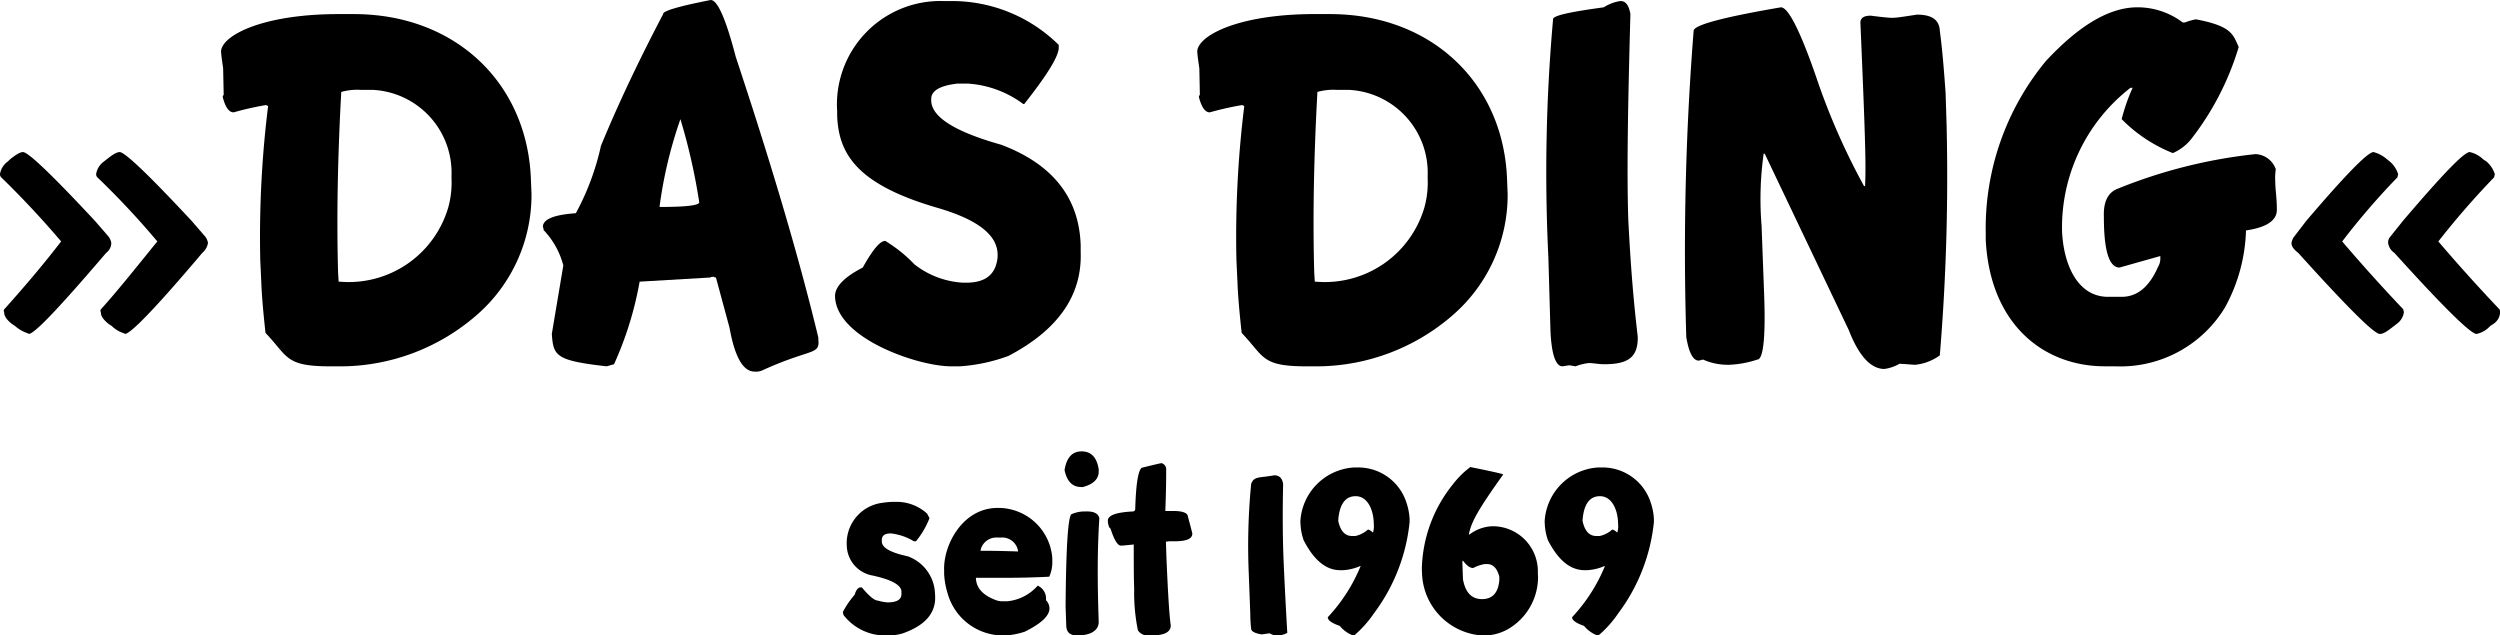 <svg xmlns="http://www.w3.org/2000/svg" viewBox="0 0 114.816 29.185"><g id="Ebene_2" data-name="Ebene 2"><g id="Ebene_1-2" data-name="Ebene 1"><path d="M1.296,15.313a1.657,1.657,0,0,1-.6-.337l-.144-.096c-.24-.191-.36-.359-.36-.528q-.037-.107,0-.144c.84-.937,1.728-1.968,2.616-3.12C1.848,9.961.937,9.001.048,8.137A.205.205,0,0,1,0,7.992.871.871,0,0,1,.36,7.416l.096-.096c.096-.072.408-.336.6-.336q.36,0,3.312,3.168l.624.721a.668.668,0,0,1,.12.288.582.582,0,0,1-.24.456c-2.112,2.472-3.288,3.72-3.552,3.72Zm4.417,0a1.397,1.397,0,0,1-.576-.337l-.144-.096c-.24-.191-.36-.359-.36-.528q-.037-.107,0-.144c.84-.937,1.656-1.968,2.592-3.12A37.481,37.481,0,0,0,4.464,8.137a.205.205,0,0,1-.048-.145A.872.872,0,0,1,4.776,7.416l.12-.096c.096-.072.408-.336.6-.336q.36,0,3.312,3.168l.624.721a.668.668,0,0,1,.12.288.765.765,0,0,1-.264.456c-2.088,2.472-3.289,3.72-3.552,3.72Z"/><path d="M16.249.647c4.705,0,8.017,3.217,8.137,7.681l.024.576a7.304,7.304,0,0,1-2.52,5.568A9.545,9.545,0,0,1,15.721,16.825h-.528c-2.112,0-1.944-.432-3-1.536-.096-.888-.168-1.656-.192-2.305l-.048-1.031a48.778,48.778,0,0,1,.36-7.081l-.096-.048a14.233,14.233,0,0,0-1.488.336q-.324,0-.504-.72l.048-.097L10.248,3.144c-.024-.191-.072-.456-.096-.768,0-.72,1.848-1.729,5.4-1.729Zm-.72,11.905.024.384h.048a4.762,4.762,0,0,0,4.992-3.432A4.288,4.288,0,0,0,20.737,8.208V8.064a3.811,3.811,0,0,0-3.624-3.937h-.552a2.669,2.669,0,0,0-.888.096C15.504,7.296,15.457,10.081,15.528,12.553Z"/><path d="M33.792,2.616c1.729,5.208,2.953,9.408,3.792,12.889v.097c.072.72-.336.384-2.592,1.416a.724.724,0,0,1-.336.048q-.792,0-1.152-2.017l-.624-2.304c-.072,0-.096-.024-.096-.048-.024.023-.048.023-.12.023-.024,0-.024,0-.024.024l-3.264.191a15.871,15.871,0,0,1-1.176,3.793l-.336.096c-2.353-.264-2.448-.48-2.521-1.488l.528-3.145a3.7,3.7,0,0,0-.888-1.607c-.024-.024-.024-.048-.024-.097,0-.023,0-.023-.024-.048q-.036-.539,1.512-.647A11.786,11.786,0,0,0,27.6,6.696c.84-2.04,1.8-4.032,2.856-6.049C30.432.504,31.176.288,32.641,0,32.953,0,33.336.864,33.792,2.616ZM30.289,9.505c1.224,0,1.824-.072,1.824-.217a27.543,27.543,0,0,0-.864-3.815A20.118,20.118,0,0,0,30.289,9.505Z"/><path d="M43.68.048A6.974,6.974,0,0,1,48.624,2.063v.097c.024.384-.504,1.248-1.584,2.616h-.048a4.762,4.762,0,0,0-2.544-.937h-.48c-.816.097-1.224.336-1.2.744v.048c.024.744,1.08,1.416,3.216,2.017,2.352.888,3.576,2.424,3.648,4.608v.312c.072,1.992-1.032,3.577-3.312,4.776a7.932,7.932,0,0,1-2.232.48h-.408c-1.512,0-5.256-1.272-5.329-3.192-.024-.432.384-.888,1.272-1.344.456-.816.792-1.225,1.032-1.225a6.471,6.471,0,0,1,1.344,1.08,3.982,3.982,0,0,0,2.232.84H44.376c.888,0,1.368-.384,1.44-1.176V11.665c-.024-.889-.936-1.584-2.736-2.112-3.744-1.08-4.56-2.496-4.632-4.225V5.112A4.749,4.749,0,0,1,43.32.048Z"/><path d="M61.08.647c4.705,0,8.017,3.217,8.137,7.681l.024.576a7.304,7.304,0,0,1-2.52,5.568,9.545,9.545,0,0,1-6.168,2.353h-.528c-2.112,0-1.944-.432-3-1.536-.096-.888-.168-1.656-.192-2.305l-.048-1.031a48.778,48.778,0,0,1,.36-7.081l-.096-.048a14.234,14.234,0,0,0-1.488.336q-.324,0-.504-.72l.048-.097-.024-1.2c-.024-.191-.072-.456-.096-.768,0-.72,1.848-1.729,5.4-1.729Zm-.72,11.905.024.384h.048a4.762,4.762,0,0,0,4.992-3.432,4.288,4.288,0,0,0,.144-1.297V8.064a3.811,3.811,0,0,0-3.624-3.937H61.392a2.669,2.669,0,0,0-.888.096C60.335,7.296,60.288,10.081,60.359,12.553Z"/><path d="M74.879.647c-.12,4.32-.168,7.369-.096,9.481.072,1.344.168,3.096.432,5.328.024.984-.48,1.272-1.536,1.272-.312,0-.576-.072-.768-.048a2.573,2.573,0,0,0-.552.144l-.288-.048-.312.048c-.312,0-.504-.552-.552-1.632l-.096-3.385A79.193,79.193,0,0,1,71.327.888c-.024-.168.744-.336,2.328-.552a1.911,1.911,0,0,1,.768-.288C74.664.048,74.808.24,74.879.647Z"/><path d="M83.424,3.576a30.879,30.879,0,0,0,2.184,4.969h.048c.024-.48.024-1.129,0-1.921-.023-.983-.096-2.808-.216-5.616.024-.192.168-.288.48-.288.552.072.84.096.912.096h.144c.096,0,.456-.048,1.057-.144.695,0,1.031.24,1.056.744.12.888.192,1.848.264,2.832l.048,1.536a99.393,99.393,0,0,1-.312,10.537,2.307,2.307,0,0,1-1.128.432c-.072,0-.312-.023-.721-.048a1.92,1.92,0,0,1-.695.24c-.624,0-1.177-.601-1.633-1.776L81.047,7.057h-.048a15.004,15.004,0,0,0-.096,3.312l.119,3.192c.072,1.969-.048,2.952-.312,2.952a4.648,4.648,0,0,1-1.296.24,2.81,2.81,0,0,1-1.201-.24l-.192.049q-.396,0-.576-1.08A127.826,127.826,0,0,1,77.783,1.416c0-.265,1.345-.624,4.009-1.08C82.127.336,82.68,1.416,83.424,3.576Z"/><path d="M98.255.336a3.458,3.458,0,0,1,1.992.696h.097a2.971,2.971,0,0,1,.504-.145c1.656.312,1.704.696,1.968,1.272a12.89,12.89,0,0,1-2.16,4.2,2.211,2.211,0,0,1-.864.672,6.825,6.825,0,0,1-2.352-1.56,8.72,8.72,0,0,1,.504-1.44h-.096a8.112,8.112,0,0,0-3.145,6.601c.072,1.536.72,3,2.112,3h.624c.72,0,1.271-.456,1.68-1.392a.704.704,0,0,0,.097-.385v-.096l-1.873.528c-.647,0-.72-1.416-.72-2.353-.023-.672.192-1.104.648-1.272a23.394,23.394,0,0,1,6.312-1.584,1.029,1.029,0,0,1,.936.696,2.767,2.767,0,0,0-.023.601c0,.312.071.72.071,1.224.024.504-.432.84-1.416.984a7.816,7.816,0,0,1-.96,3.528,5.613,5.613,0,0,1-5.064,2.712h-.456c-2.856,0-5.28-1.968-5.473-5.809v-.288a12.056,12.056,0,0,1,2.761-7.921C95.496,1.151,96.887.336,98.16.336Z"/><path d="M105.239,11.161a.662.662,0,0,1,.12-.288l.552-.721q2.7-3.168,3.097-3.168a1.559,1.559,0,0,1,.624.336l.12.096a1.242,1.242,0,0,1,.384.576c0,.072-.024.072-.024.145a32.925,32.925,0,0,0-2.544,2.952c.984,1.152,1.92,2.184,2.809,3.12,0,.072.023.072.023.144a.782.782,0,0,1-.336.528l-.12.096c-.168.12-.432.36-.647.36-.265,0-1.513-1.248-3.745-3.72C105.334,11.449,105.239,11.305,105.239,11.161Zm4.44,0a.38.38,0,0,1,.096-.288l.576-.721c1.8-2.112,2.809-3.168,3.072-3.168a1.284,1.284,0,0,1,.624.336l.145.096a1.242,1.242,0,0,1,.384.576c0,.072-.024.072-.024.145a37.419,37.419,0,0,0-2.568,2.952c.984,1.152,1.921,2.184,2.809,3.12.024.024.024.072.024.168a.661.661,0,0,1-.312.504l-.144.096a1.167,1.167,0,0,1-.624.36c-.265,0-1.536-1.248-3.769-3.72A.659.659,0,0,1,109.679,11.161Z"/><path d="M41.169,23.048a2.076,2.076,0,0,1,1.409.54c.07.13.11.2.11.21a3.887,3.887,0,0,1-.62,1.06h-.1a2.553,2.553,0,0,0-1.059-.36c-.29,0-.42.11-.41.33v.05c.01.28.399.5,1.189.67a1.895,1.895,0,0,1,1.25,1.649l.01.189c.03.77-.459,1.339-1.479,1.699a2.274,2.274,0,0,1-.68.1h-.05a2.422,2.422,0,0,1-1.999-.939,1.145,1.145,0,0,1-.03-.14,4.132,4.132,0,0,1,.54-.79c.07-.229.16-.34.28-.34h.05c.34.41.59.61.75.61a2.005,2.005,0,0,0,.43.08c.43,0,.649-.13.64-.4V27.166c-.01-.3-.46-.55-1.35-.739a1.431,1.431,0,0,1-1.159-1.319v-.021a1.869,1.869,0,0,1,1.669-1.999,3.67,3.67,0,0,1,.46-.04Z"/><path d="M45.929,23.328A2.488,2.488,0,0,1,48.328,25.627v.12a1.631,1.631,0,0,1-.14.739c-.61.03-1.259.05-1.939.05h-1.429q.015.719.989,1.05a1.011,1.011,0,0,0,.24.029h.21a2.129,2.129,0,0,0,1.399-.719.651.651,0,0,1,.38.669.545.545,0,0,1,.16.36c.01.35-.37.709-1.14,1.089a3.694,3.694,0,0,1-.85.17H46.019a2.644,2.644,0,0,1-2.508-1.969,3.506,3.506,0,0,1-.15-.859v-.15c-.05-1.169.85-2.878,2.448-2.878Zm-.89,1.969h.32c.31,0,.78.01,1.399.03a.734.734,0,0,0-.78-.64h-.17a.745.745,0,0,0-.77.56Z"/><path d="M50.46,21.549v.09c.01.35-.24.6-.729.729h-.07c-.41,0-.66-.26-.77-.779.09-.569.35-.859.78-.859C50.11,20.729,50.37,20.999,50.46,21.549Zm-.54,1.939c.33,0,.52.1.569.31-.09,1.369-.09,2.818-.04,4.428l.01.319c.01.43-.4.64-1.0.64-.31,0-.479-.149-.49-.439l-.03-.89c.02-2.828.12-4.248.29-4.248a1.49,1.49,0,0,1,.54-.119Z"/><path d="M53.559,21.519c0,1-.03,1.64-.04,1.949h.37c.43,0,.66.09.669.26.13.49.2.75.2.77.01.24-.26.36-.79.36h-.27l-.15.02.02.67c.07,1.649.13,2.679.2,3.168.01.31-.29.47-.919.47h-.18a.532.532,0,0,1-.41-.239,8.659,8.659,0,0,1-.17-1.899l-.01-.3c-.01-.56-.01-1.1-.01-1.739h-.02c-.31.03-.49.05-.569.05-.15,0-.31-.26-.48-.789-.04,0-.11-.12-.12-.35-.01-.25.37-.39,1.139-.43.09,0,.13-.061.12-.181.04-1.229.16-1.839.35-1.839.53-.13.819-.199.859-.199A.295.295,0,0,1,53.559,21.519Z"/><path d="M58.93,22.229c-.03,1.249-.02,2.329.01,3.248.04,1,.1,2.179.18,3.588a.947.947,0,0,1-.45.12.648.648,0,0,1-.36-.1c-.23.03-.34.05-.37.05-.31-.05-.47-.14-.479-.25a6.625,6.625,0,0,1-.04-.709l-.07-1.85a29.425,29.425,0,0,1,.11-4.098c.13-.37.37-.27,1.06-.399C58.75,21.829,58.89,21.959,58.93,22.229Z"/><path d="M62.349,21.469a2.322,2.322,0,0,1,2.239,1.6,2.802,2.802,0,0,1,.15.76v.149a8.382,8.382,0,0,1-1.629,4.178,5.103,5.103,0,0,1-.919,1.029h-.05a1.48,1.48,0,0,1-.61-.439c-.37-.13-.55-.26-.55-.399a7.701,7.701,0,0,0,1.509-2.35h-.02a2.287,2.287,0,0,1-.799.19h-.12q-.975,0-1.679-1.379a2.567,2.567,0,0,1-.14-.68l-.01-.17A2.623,2.623,0,0,1,62.189,21.469Zm-.25,3.148h.15a1.286,1.286,0,0,0,.58-.3.528.528,0,0,1,.21.13h.02a.948.948,0,0,0,.04-.279l-.01-.21c-.03-.59-.3-1.17-.83-1.17-.479,0-.75.38-.799,1.13C61.559,24.388,61.769,24.617,62.099,24.617Z"/><path d="M67.529,21.449c-.01,0,1.449.29,1.509.34-1.199,1.679-1.469,2.198-1.579,2.758h.03a1.842,1.842,0,0,1,1.069-.379,2.072,2.072,0,0,1,2.069,2.158l.01.16a2.767,2.767,0,0,1-1.399,2.419,2.244,2.244,0,0,1-1.0.279h-.18A2.958,2.958,0,0,1,65.31,26.376l-.01-.26a6.397,6.397,0,0,1,1.439-3.888A4.041,4.041,0,0,1,67.529,21.449Zm-.34,4.298-.03.04.03.819c.11.609.399.909.879.909.47,0,.74-.29.79-.859v-.17c-.1-.39-.29-.58-.56-.58h-.12a1.806,1.806,0,0,0-.52.181C67.509,26.087,67.359,25.977,67.189,25.747Z"/><path d="M73.569,21.469a2.322,2.322,0,0,1,2.239,1.6,2.803,2.803,0,0,1,.15.76v.149a8.387,8.387,0,0,1-1.629,4.178,5.104,5.104,0,0,1-.919,1.029h-.05a1.483,1.483,0,0,1-.61-.439c-.37-.13-.55-.26-.55-.399A7.701,7.701,0,0,0,73.709,25.996h-.02a2.287,2.287,0,0,1-.8.19h-.12q-.975,0-1.679-1.379a2.568,2.568,0,0,1-.14-.68l-.01-.17a2.623,2.623,0,0,1,2.469-2.489Zm-.25,3.148h.15a1.286,1.286,0,0,0,.58-.3.528.528,0,0,1,.21.13h.02a.949.949,0,0,0,.04-.279l-.01-.21c-.03-.59-.3-1.17-.83-1.17-.479,0-.75.38-.799,1.13C72.779,24.388,72.989,24.617,73.319,24.617Z"/></g></g></svg>